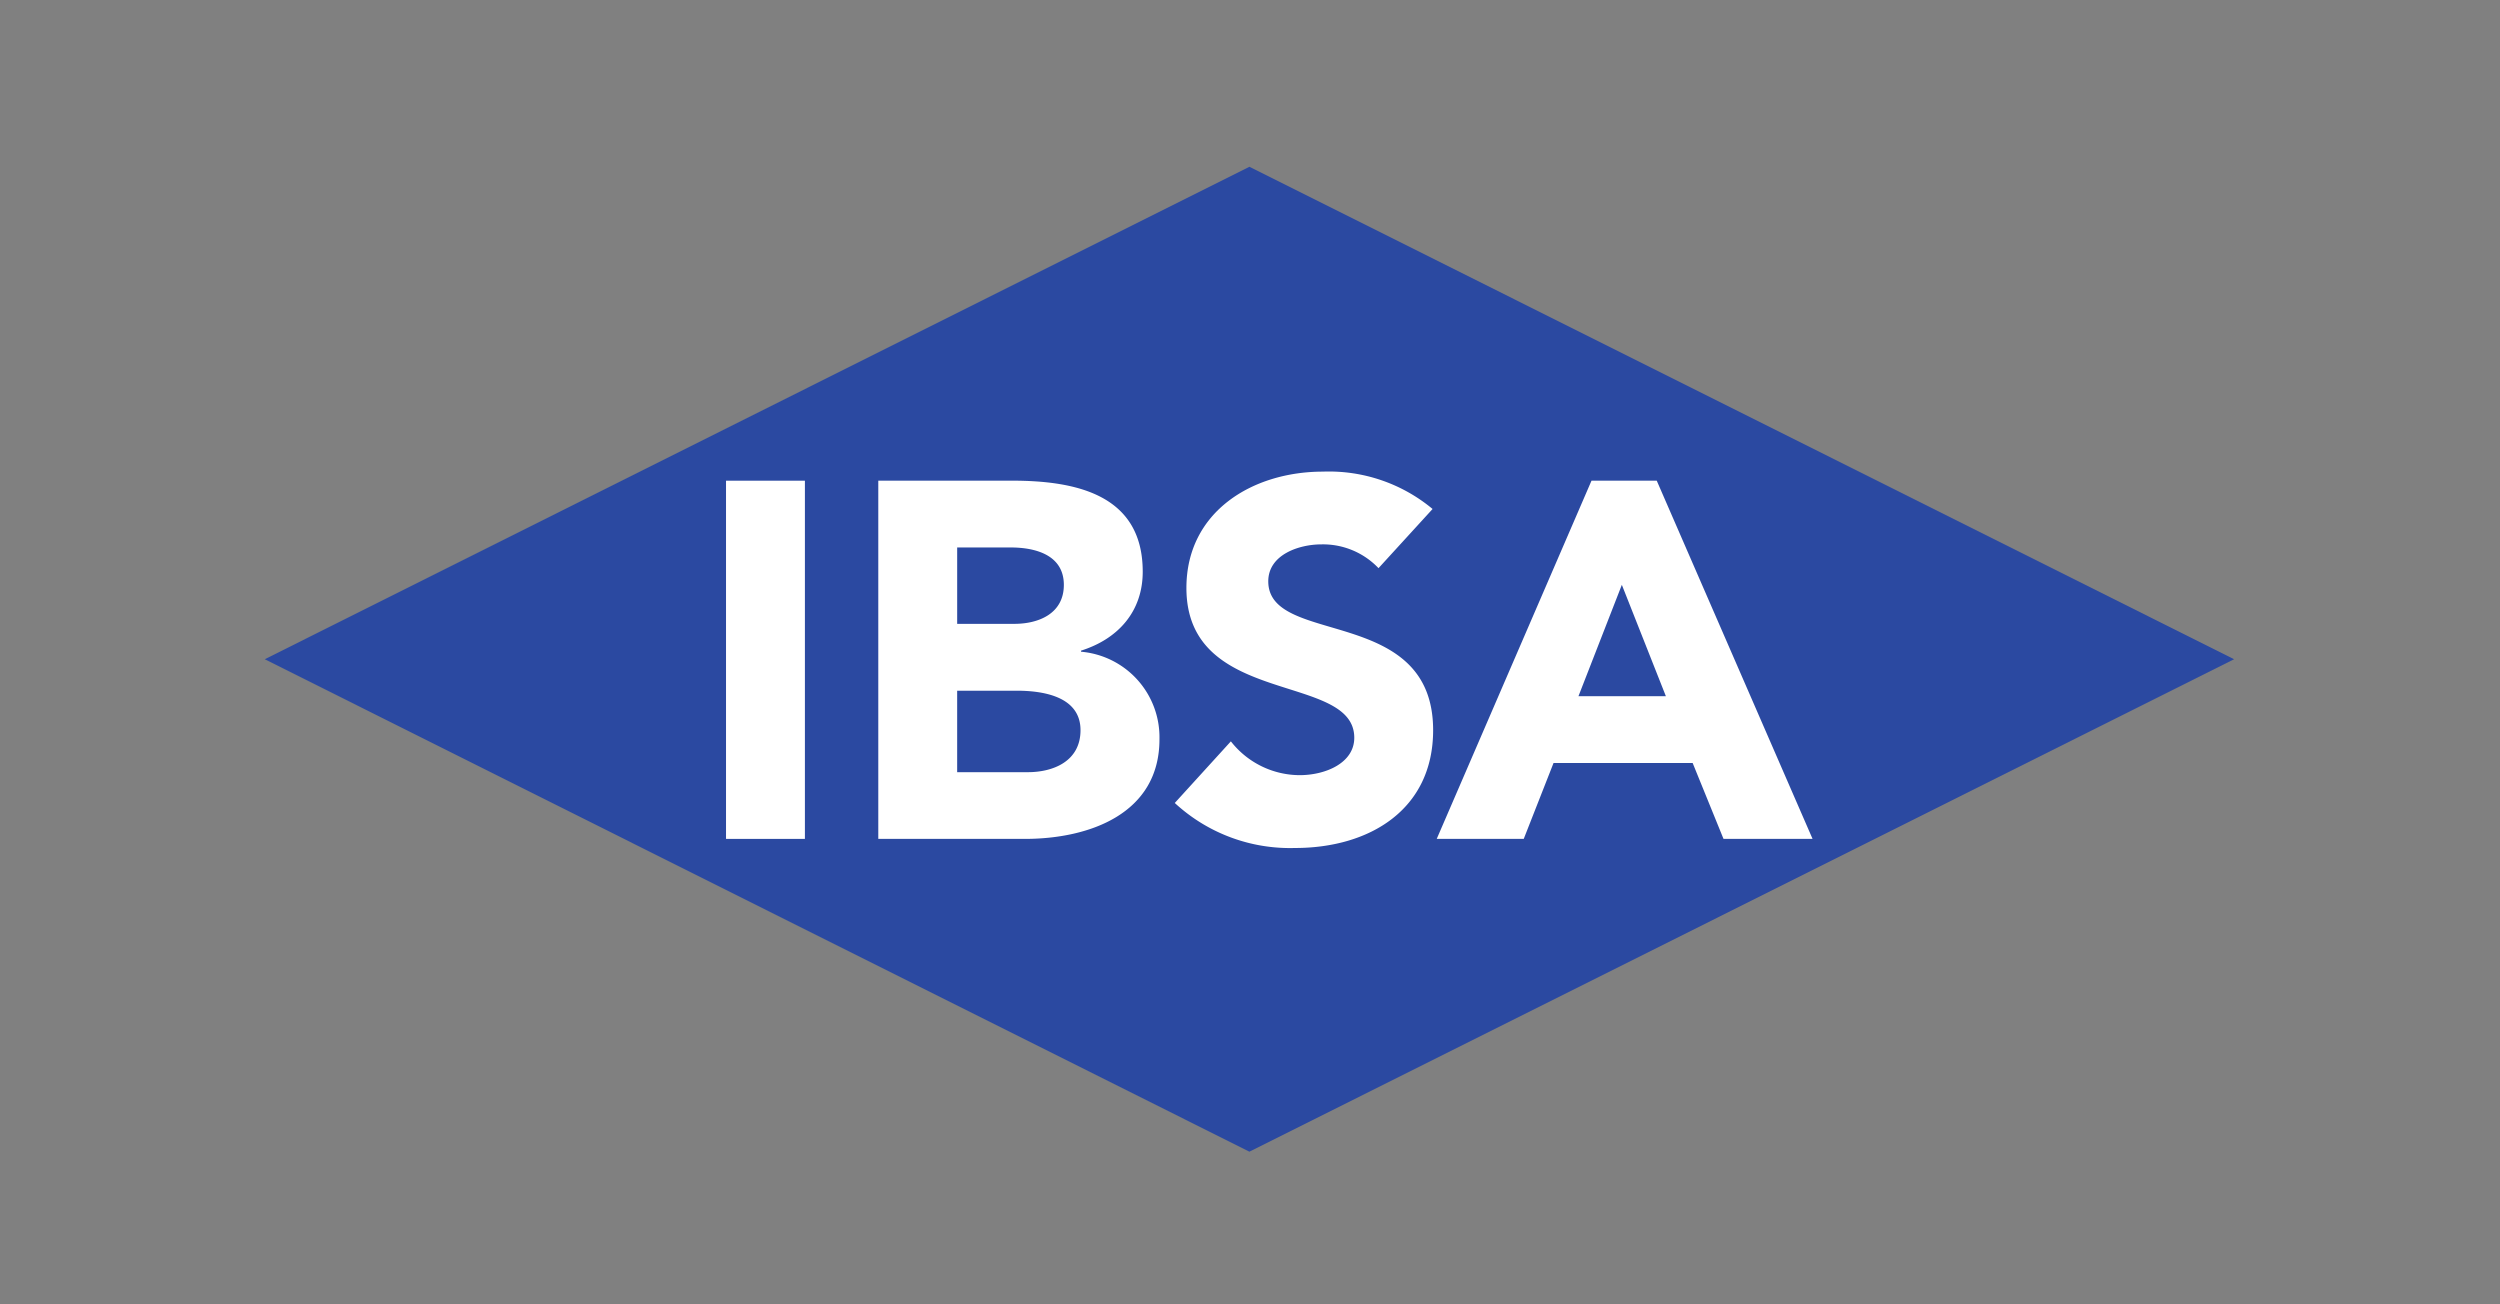 <?xml version="1.0" encoding="UTF-8"?>
<svg xmlns="http://www.w3.org/2000/svg" xmlns:xlink="http://www.w3.org/1999/xlink" width="230" height="120" viewBox="0 0 230 120">
  <rect x="0" y="0" width="230" height="120" fill="#808080" stroke="none"/>
  <defs>
    <clipPath id="clip-path">
      <path id="path2460" d="M3365.342-5505.484v-90.966h181.9v90.966Z" transform="translate(-3365.342 5596.451)"></path>
    </clipPath>
  </defs>
  <g id="Logo_IBSA-logo_vector" transform="translate(-300 -6708)">
    <rect id="Rectangle_421" data-name="Rectangle 421" width="230" height="120" transform="translate(300 6708)" fill="none"></rect>
    <g id="layer1" transform="translate(-105.082 6200.543)">
      <g id="g2586" transform="translate(429.081 522.457)">
        <g id="g2454" transform="translate(0)">
          <g id="g2456" transform="translate(0)" clip-path="url(#clip-path)">
            <g id="g2462" transform="translate(0.358 0.343)">
              <path id="path2464" d="M3456.878-5595.543l-90.588,45.306,90.588,45.305,90.593-45.305-90.593-45.306Z" transform="translate(-3366.29 5595.543)" fill="#2b49a1"></path>
            </g>
          </g>
        </g>
        <g id="g2466" transform="translate(0)">
          <g id="g2468" transform="translate(0)" clip-path="url(#clip-path)">
            <g id="g2474" transform="translate(42.795 29.224)">
              <path id="path2476" d="M3478.718-5486.075h7.257v-32.954h-7.257v32.954Z" transform="translate(-3478.718 5519.029)" fill="#fff"></path>
            </g>
          </g>
        </g>
        <g id="g2478" transform="translate(0)">
          <g id="g2480" transform="translate(0)" clip-path="url(#clip-path)">
            <g id="g2486" transform="translate(56.804 29.224)">
              <path id="path2488" d="M3523.088-5499.708h5.491c2.372,0,5.856.511,5.856,3.63,0,2.889-2.553,3.865-4.834,3.865h-6.514v-7.5Zm0-13.178h4.929c2.285,0,4.885.7,4.885,3.44,0,2.651-2.323,3.587-4.558,3.587h-5.256v-7.027Zm-7.257,26.811h13.492c5.862,0,12.375-2.278,12.375-9.162a7.9,7.9,0,0,0-7.214-8.058v-.1c3.4-1.071,5.675-3.587,5.675-7.263,0-7.165-6.276-8.375-12.045-8.375h-12.283v32.954Z" transform="translate(-3515.831 5519.029)" fill="#fff" fill-rule="evenodd"></path>
            </g>
          </g>
        </g>
        <g id="g2490" transform="translate(0)">
          <g id="g2492" transform="translate(0)" clip-path="url(#clip-path)">
            <g id="g2498" transform="translate(84.08 28.388)">
              <path id="path2500" d="M3611.815-5517.8a14.89,14.89,0,0,0-10.095-3.441c-6.468,0-12.557,3.676-12.557,10.7,0,10.993,15.443,7.73,15.443,13.784,0,2.329-2.656,3.441-5.023,3.441a8.074,8.074,0,0,1-6.33-3.111l-5.161,5.67a15.619,15.619,0,0,0,11.069,4.141c6.792,0,12.7-3.486,12.7-10.838,0-11.549-15.167-7.682-15.167-13.694,0-2.461,2.838-3.4,4.883-3.4a7.045,7.045,0,0,1,5.259,2.188l4.975-5.445Z" transform="translate(-3588.092 5521.243)" fill="#fff"></path>
            </g>
          </g>
        </g>
        <g id="g2502" transform="translate(0)">
          <g id="g2504" transform="translate(0)" clip-path="url(#clip-path)">
            <g id="g2510" transform="translate(108.186 29.224)">
              <path id="path2512" d="M3673.033-5499.2h-8.045l3.993-10.249,4.052,10.249Zm-21.077,13.122h8l2.74-6.977h12.8l2.837,6.977h8.193l-14.335-32.954h-6l-14.239,32.954Z" transform="translate(-3651.956 5519.029)" fill="#fff" fill-rule="evenodd"></path>
            </g>
          </g>
        </g>
      </g>
    </g>
  </g>
</svg>
